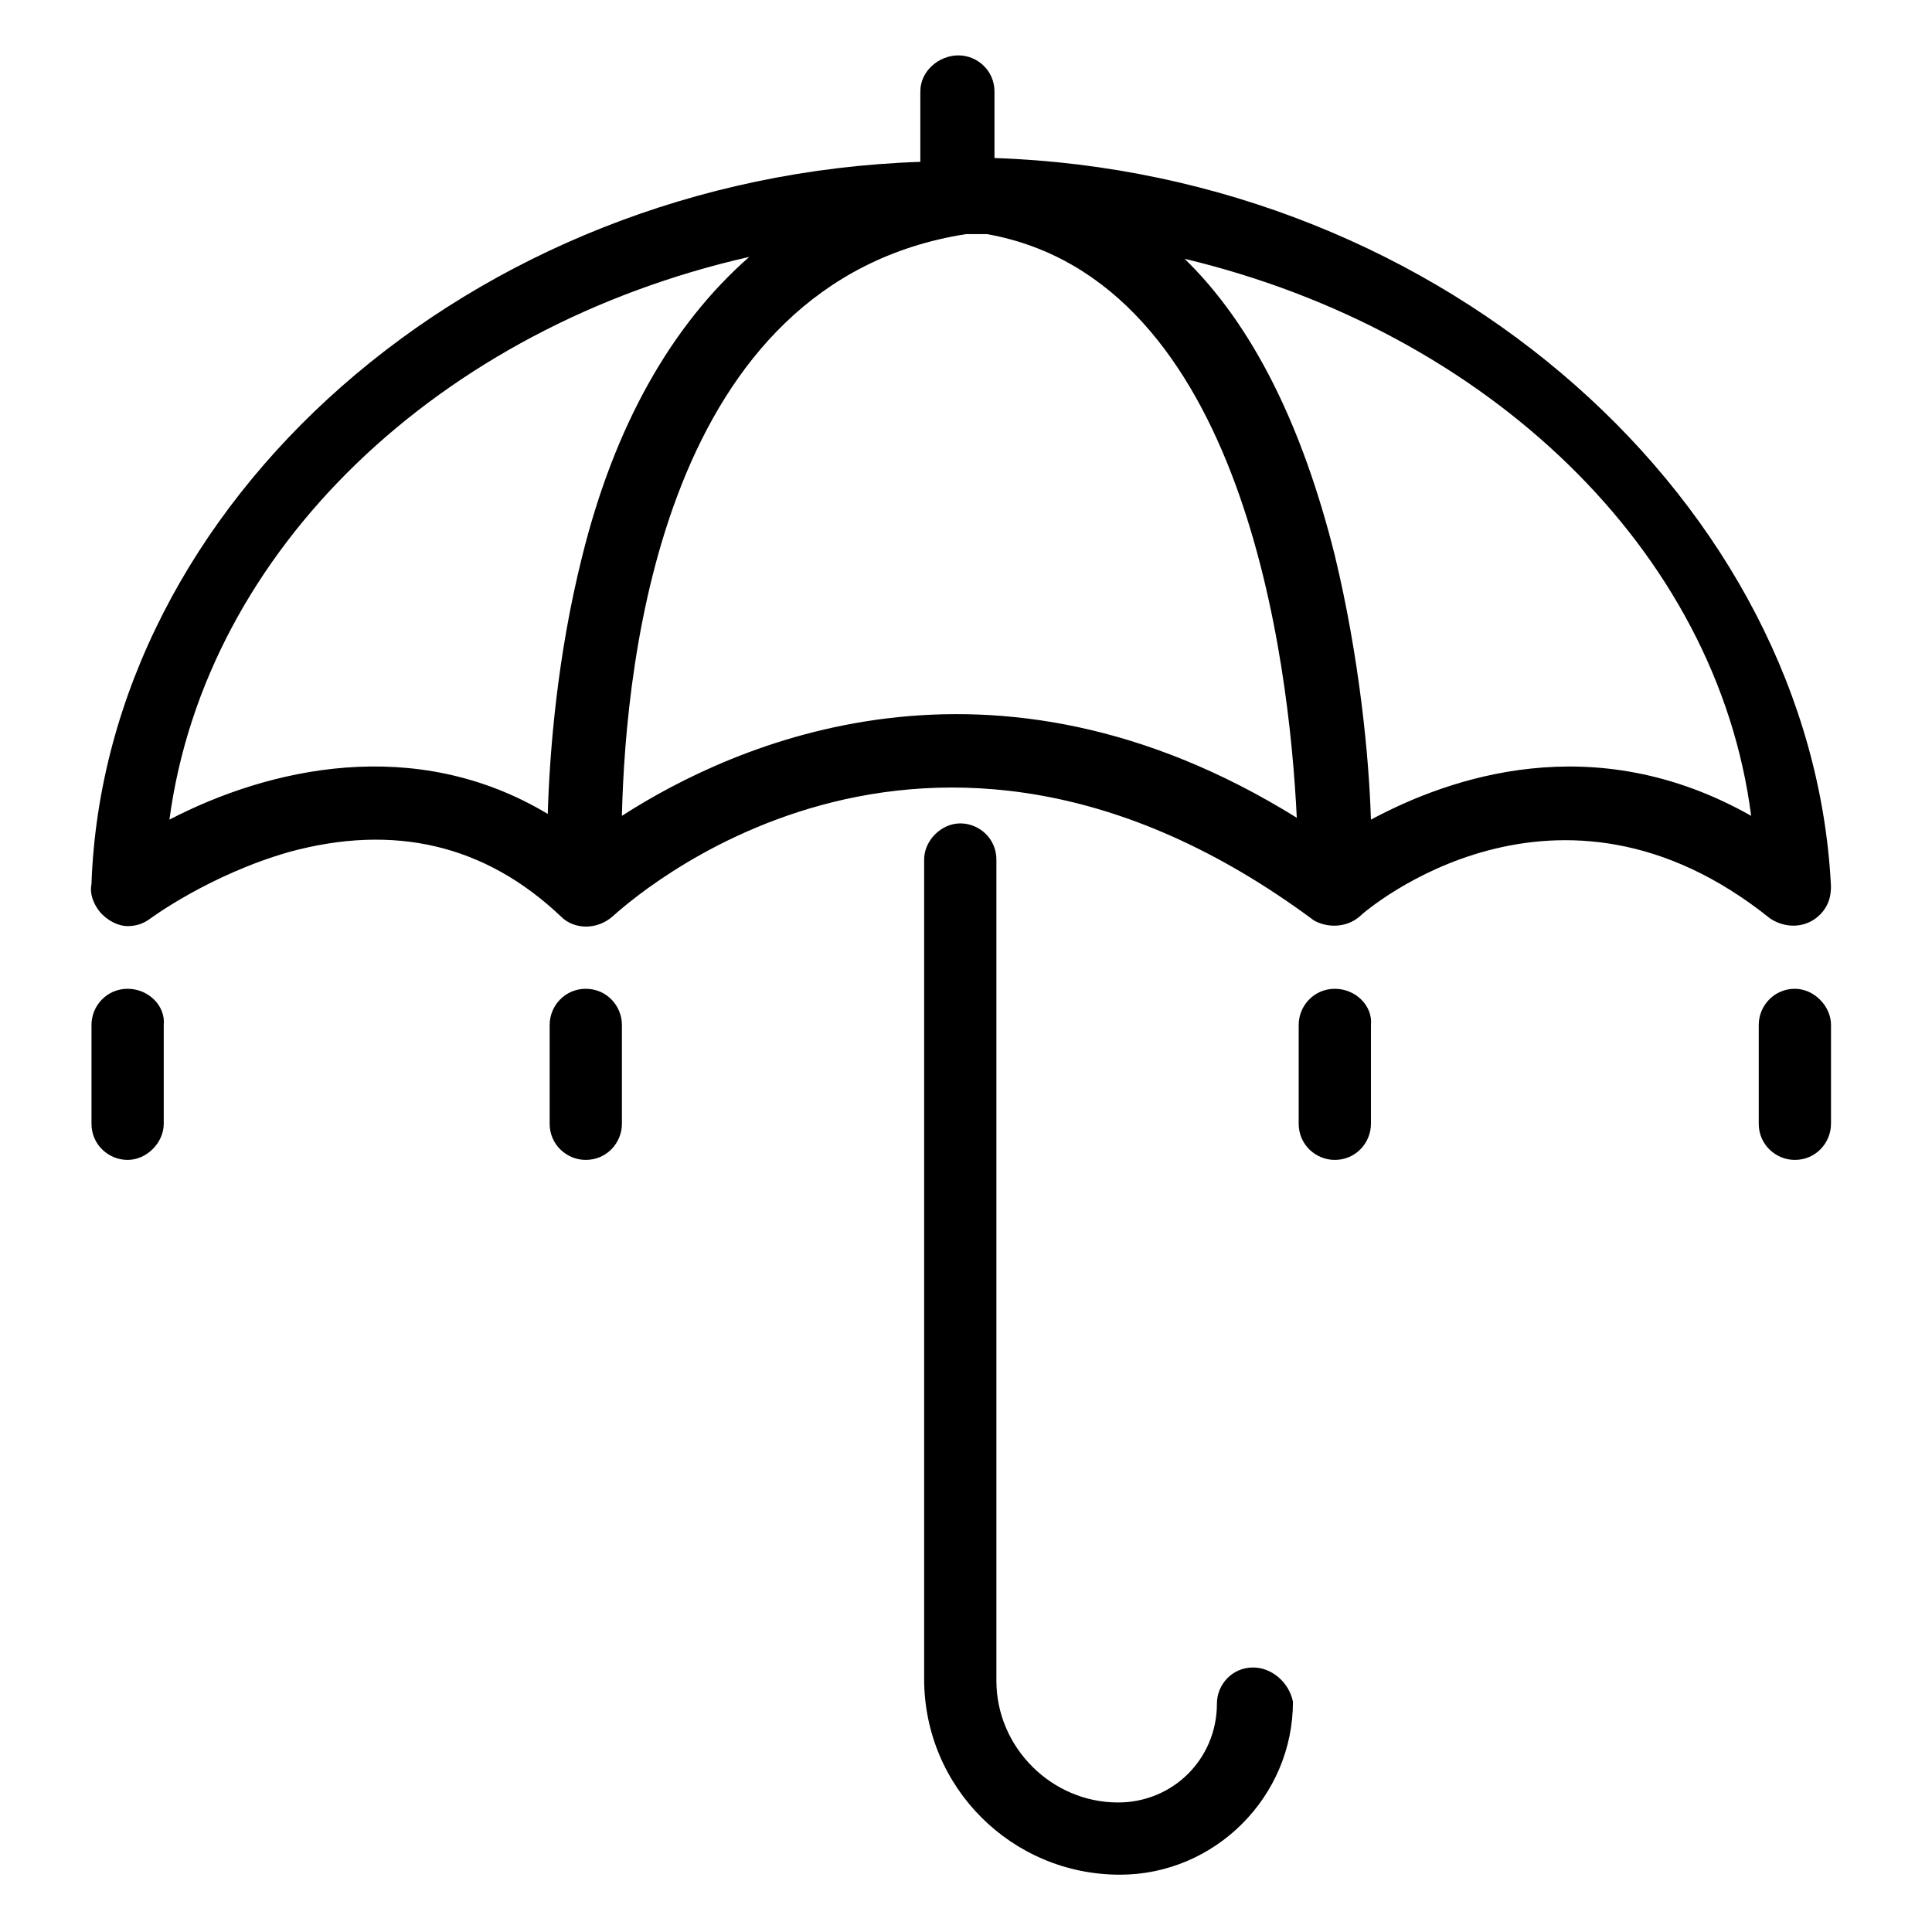 <?xml version="1.0" encoding="UTF-8"?>
<!-- The Best Svg Icon site in the world: iconSvg.co, Visit us! https://iconsvg.co -->
<svg fill="#000000" width="800px" height="800px" version="1.1" viewBox="144 144 512 512" xmlns="http://www.w3.org/2000/svg">
 <g>
  <path d="m627.21 385.39c1.512-2.016 2.016-4.031 2.016-6.551-5.039-100.76-101.77-188.93-221.68-192.96v-17.629c0-5.543-4.535-9.574-9.574-9.574-5.035 0-10.074 4.031-10.074 9.574v18.641c-119.4 4.031-216.13 90.688-219.66 191.45-0.504 2.519 0.504 5.039 2.016 7.055 2.016 2.519 5.039 4.031 7.559 4.031 2.016 0 4.031-0.504 6.047-2.016 0 0 15.617-11.586 36.777-17.633 27.711-7.559 51.891-2.016 72.043 17.129 3.527 3.527 9.574 3.527 13.602 0 3.527-3.023 82.121-76.074 185.91 1.008 3.527 2.012 8.566 2.012 12.09-1.012 2.016-2.016 52.395-44.84 108.82 0.504 4.535 3.023 10.582 2.519 14.105-2.016zm-438.31-24.18c9.574-71.543 71.539-130.49 153.66-149.13-20.656 18.137-35.77 44.84-44.336 79.602-6.547 26.199-8.562 51.387-9.066 68.016-35.266-21.16-74.059-12.094-100.26 1.512zm119.91-1.008c1.008-41.816 11.082-141.57 91.191-154.16h5.543c68.012 12.09 80.102 112.85 82.117 154.67-81.113-50.383-149.12-19.648-178.85-0.504zm198.5 1.008c-0.504-16.625-3.023-42.824-9.574-70.031-8.566-34.258-21.664-60.961-39.801-78.594 80.105 19.145 141.07 77.082 150.14 147.62-41.816-23.68-80.105-10.078-100.76 1.008z"/>
  <path d="m476.07 585.9c-5.543 0-9.574 4.535-9.574 9.574 0 14.609-11.586 26.199-26.199 26.199-17.633 0-32.242-14.609-32.242-32.242v-217.65c0-5.543-4.535-9.574-9.574-9.574s-9.574 4.535-9.574 9.574v217.14c0 28.719 23.176 51.891 51.891 51.891 25.191 0 45.848-20.656 45.848-45.848-1.004-5.035-5.535-9.066-10.574-9.066z"/>
  <path d="m177.82 406.04c-5.543 0-9.574 4.535-9.574 9.574v26.199c0 5.543 4.535 9.574 9.574 9.574 5.039 0 9.574-4.535 9.574-9.574v-26.199c0.5-5.039-4.035-9.574-9.574-9.574z"/>
  <path d="m299.24 406.04c-5.543 0-9.574 4.535-9.574 9.574v26.199c0 5.543 4.535 9.574 9.574 9.574 5.543 0 9.574-4.535 9.574-9.574v-26.199c-0.004-5.039-4.035-9.574-9.574-9.574z"/>
  <path d="m497.74 406.04c-5.543 0-9.574 4.535-9.574 9.574v26.199c0 5.543 4.535 9.574 9.574 9.574 5.543 0 9.574-4.535 9.574-9.574v-26.199c0.5-5.039-4.031-9.574-9.574-9.574z"/>
  <path d="m619.66 406.04c-5.543 0-9.574 4.535-9.574 9.574v26.199c0 5.543 4.535 9.574 9.574 9.574 5.543 0 9.574-4.535 9.574-9.574v-26.199c-0.004-5.039-4.535-9.574-9.574-9.574z"/>
 </g>
</svg>